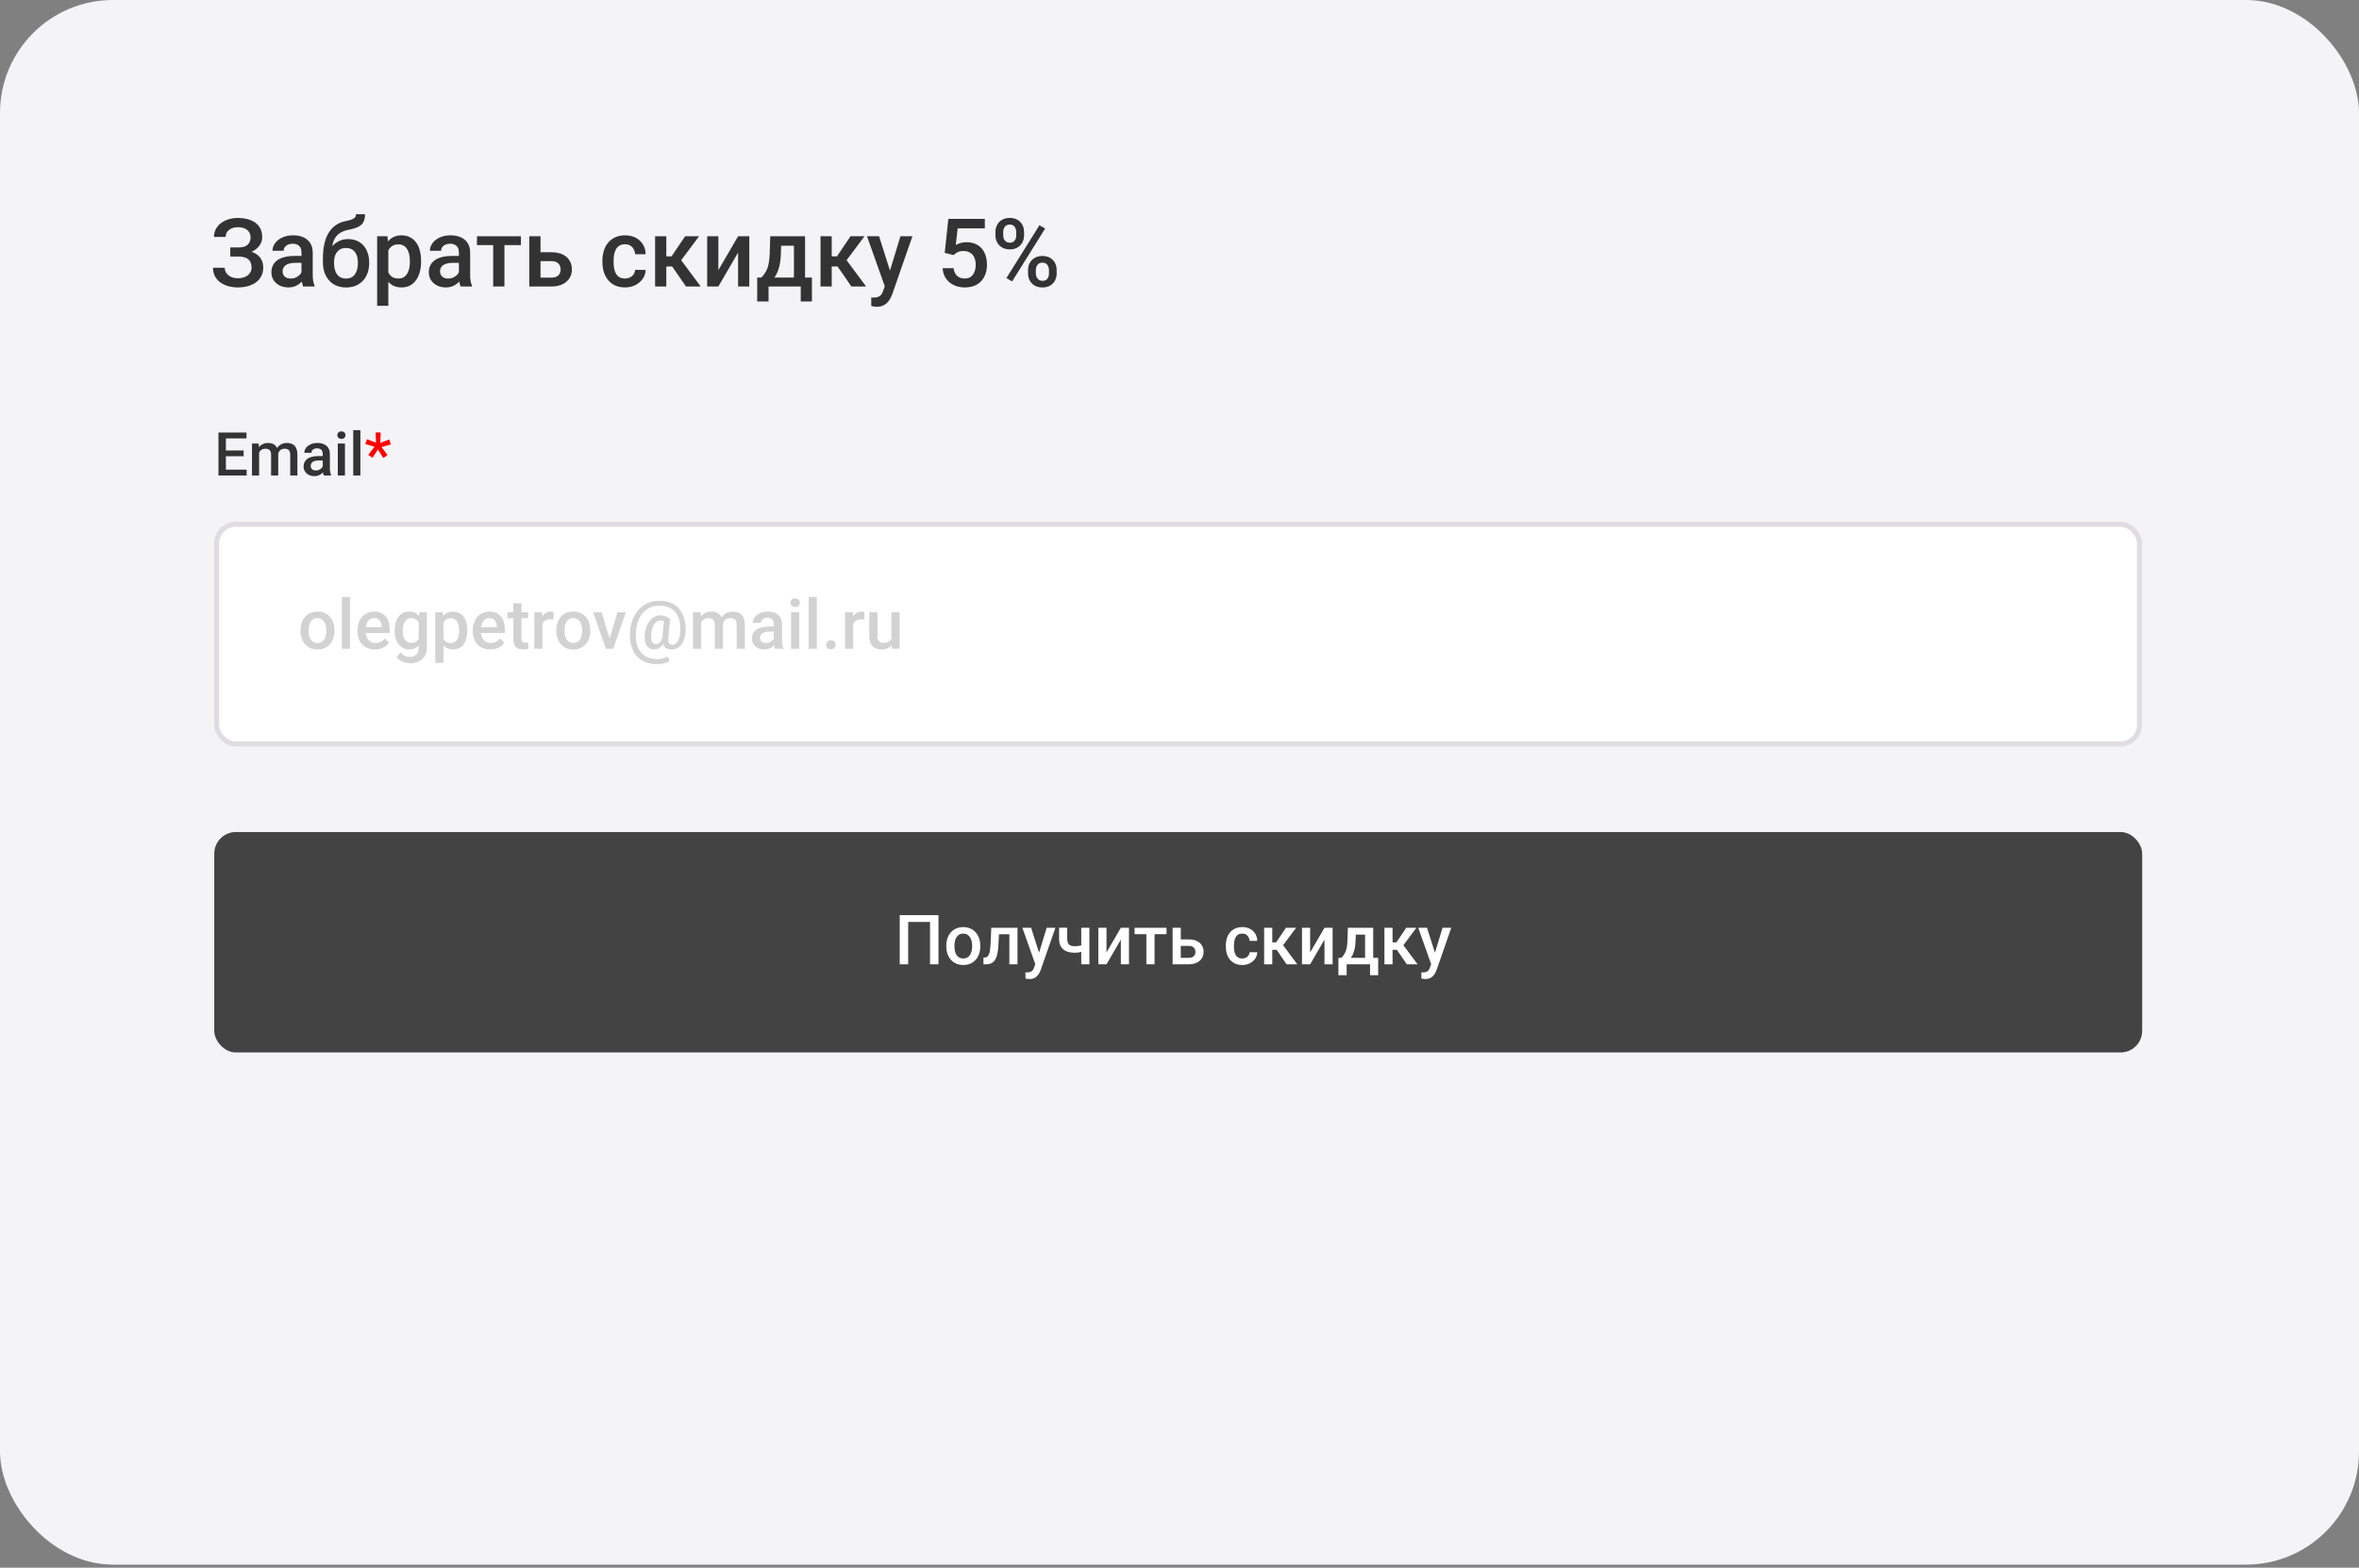 <svg width="501" height="333" viewBox="0 0 501 333" fill="none" xmlns="http://www.w3.org/2000/svg">
<rect x="0" y="0" width="501" height="333" fill="#808080" stroke="none"/>
<rect width="501" height="332.35" rx="24" fill="#F4F4F6"/>
<rect x="46.009" y="111.366" width="408.373" height="46.665" rx="4.052" fill="white" stroke="#DFDDE2" stroke-width="1.076"/>
<rect x="45.502" y="176.734" width="409.449" height="46.823" rx="4.59" fill="#434343"/>
<path d="M199.31 194.391V204.834H197.517V195.825H192.876V204.834H191.083V194.391H199.31ZM200.974 201.04V200.875C200.974 200.315 201.055 199.796 201.218 199.318C201.38 198.835 201.615 198.417 201.921 198.063C202.231 197.704 202.609 197.427 203.054 197.231C203.503 197.03 204.01 196.93 204.574 196.93C205.143 196.93 205.65 197.03 206.095 197.231C206.545 197.427 206.925 197.704 207.236 198.063C207.546 198.417 207.783 198.835 207.946 199.318C208.108 199.796 208.189 200.315 208.189 200.875V201.04C208.189 201.599 208.108 202.118 207.946 202.596C207.783 203.074 207.546 203.493 207.236 203.851C206.925 204.205 206.547 204.483 206.102 204.683C205.658 204.879 205.153 204.977 204.589 204.977C204.02 204.977 203.511 204.879 203.061 204.683C202.616 204.483 202.239 204.205 201.928 203.851C201.617 203.493 201.38 203.074 201.218 202.596C201.055 202.118 200.974 201.599 200.974 201.04ZM202.702 200.875V201.04C202.702 201.389 202.738 201.719 202.81 202.029C202.882 202.34 202.994 202.613 203.147 202.847C203.3 203.081 203.496 203.266 203.735 203.399C203.974 203.533 204.259 203.6 204.589 203.6C204.909 203.6 205.187 203.533 205.421 203.399C205.66 203.266 205.856 203.081 206.009 202.847C206.162 202.613 206.274 202.34 206.346 202.029C206.423 201.719 206.461 201.389 206.461 201.04V200.875C206.461 200.53 206.423 200.205 206.346 199.899C206.274 199.588 206.16 199.313 206.002 199.074C205.849 198.835 205.653 198.649 205.414 198.515C205.179 198.376 204.9 198.307 204.574 198.307C204.249 198.307 203.967 198.376 203.728 198.515C203.494 198.649 203.3 198.835 203.147 199.074C202.994 199.313 202.882 199.588 202.81 199.899C202.738 200.205 202.702 200.53 202.702 200.875ZM214.738 197.073V198.45H210.951V197.073H214.738ZM216.094 197.073V204.834H214.365V197.073H216.094ZM210.528 197.073H212.235L212.027 200.911C211.998 201.48 211.941 201.982 211.855 202.417C211.773 202.847 211.663 203.218 211.525 203.529C211.386 203.835 211.216 204.083 211.015 204.275C210.815 204.466 210.58 204.607 210.313 204.698C210.045 204.789 209.744 204.834 209.409 204.834H208.871L208.864 203.414L209.136 203.392C209.313 203.378 209.466 203.333 209.595 203.256C209.724 203.175 209.834 203.06 209.925 202.912C210.021 202.763 210.097 202.572 210.155 202.338C210.217 202.104 210.265 201.826 210.298 201.506C210.336 201.186 210.365 200.813 210.384 200.387L210.528 197.073ZM220.182 203.988L222.291 197.073H224.141L221.028 206.017C220.957 206.209 220.863 206.417 220.749 206.641C220.634 206.866 220.483 207.079 220.297 207.28C220.115 207.485 219.888 207.65 219.615 207.775C219.343 207.904 219.013 207.968 218.626 207.968C218.473 207.968 218.324 207.954 218.181 207.925C218.042 207.901 217.911 207.875 217.786 207.846L217.779 206.527C217.827 206.532 217.884 206.536 217.951 206.541C218.023 206.546 218.081 206.548 218.124 206.548C218.41 206.548 218.65 206.512 218.841 206.441C219.032 206.374 219.187 206.264 219.307 206.111C219.431 205.958 219.537 205.752 219.623 205.494L220.182 203.988ZM218.991 197.073L220.835 202.883L221.143 204.705L219.945 205.013L217.127 197.073H218.991ZM231.364 197.073V204.834H229.636V197.073H231.364ZM230.633 200.509V201.879C230.422 201.97 230.185 202.053 229.922 202.13C229.664 202.202 229.392 202.261 229.105 202.309C228.818 202.352 228.529 202.374 228.237 202.374C227.553 202.374 226.963 202.269 226.465 202.058C225.973 201.848 225.593 201.525 225.325 201.09C225.062 200.65 224.93 200.093 224.93 199.419V197.066H226.652V199.419C226.652 199.806 226.709 200.114 226.824 200.344C226.943 200.573 227.12 200.738 227.355 200.839C227.589 200.939 227.883 200.989 228.237 200.989C228.533 200.989 228.813 200.97 229.076 200.932C229.339 200.889 229.6 200.832 229.858 200.76C230.116 200.688 230.374 200.605 230.633 200.509ZM234.994 202.309L238.042 197.073H239.771V204.834H238.042V199.591L234.994 204.834H233.265V197.073H234.994V202.309ZM245.2 197.073V204.834H243.464V197.073H245.2ZM247.746 197.073V198.436H240.961V197.073H247.746ZM250.185 199.541H252.473C253.143 199.541 253.712 199.653 254.18 199.878C254.649 200.102 255.005 200.416 255.249 200.817C255.498 201.214 255.622 201.668 255.622 202.18C255.622 202.558 255.553 202.909 255.414 203.234C255.275 203.555 255.07 203.835 254.797 204.074C254.529 204.313 254.199 204.499 253.807 204.633C253.42 204.767 252.975 204.834 252.473 204.834H249.038V197.073H250.773V203.464H252.473C252.817 203.464 253.092 203.404 253.298 203.285C253.504 203.165 253.652 203.01 253.743 202.818C253.838 202.627 253.886 202.424 253.886 202.209C253.886 201.989 253.838 201.781 253.743 201.585C253.652 201.389 253.504 201.229 253.298 201.104C253.092 200.98 252.817 200.918 252.473 200.918H250.185V199.541ZM263.835 203.6C264.117 203.6 264.37 203.545 264.595 203.435C264.824 203.321 265.009 203.163 265.147 202.962C265.291 202.761 265.37 202.529 265.384 202.266H267.012C267.003 202.768 266.854 203.225 266.567 203.636C266.281 204.047 265.9 204.375 265.427 204.619C264.954 204.858 264.43 204.977 263.856 204.977C263.263 204.977 262.747 204.877 262.307 204.676C261.867 204.471 261.501 204.188 261.209 203.83C260.918 203.471 260.698 203.058 260.55 202.589C260.406 202.12 260.334 201.618 260.334 201.083V200.832C260.334 200.296 260.406 199.794 260.55 199.325C260.698 198.852 260.918 198.436 261.209 198.077C261.501 197.719 261.867 197.439 262.307 197.238C262.747 197.033 263.261 196.93 263.849 196.93C264.471 196.93 265.016 197.054 265.484 197.303C265.953 197.547 266.321 197.888 266.589 198.328C266.861 198.764 267.003 199.27 267.012 199.849H265.384C265.37 199.562 265.298 199.304 265.169 199.074C265.044 198.84 264.868 198.654 264.638 198.515C264.413 198.376 264.143 198.307 263.827 198.307C263.478 198.307 263.189 198.379 262.96 198.522C262.73 198.661 262.551 198.852 262.422 199.096C262.293 199.335 262.199 199.605 262.142 199.906C262.089 200.203 262.063 200.511 262.063 200.832V201.083C262.063 201.403 262.089 201.714 262.142 202.015C262.195 202.316 262.285 202.587 262.414 202.826C262.548 203.06 262.73 203.249 262.96 203.392C263.189 203.531 263.481 203.6 263.835 203.6ZM270.204 197.073V204.834H268.475V197.073H270.204ZM275.268 197.073L271.775 201.743H269.802L269.573 200.179H271.014L273.109 197.073H275.268ZM273.245 204.834L270.907 201.449L272.27 200.466L275.519 204.834H273.245ZM278.244 202.309L281.293 197.073H283.021V204.834H281.293V199.591L278.244 204.834H276.516V197.073H278.244V202.309ZM286.256 197.073H287.985L287.899 199.806C287.875 200.6 287.784 201.281 287.626 201.85C287.468 202.419 287.263 202.9 287.009 203.292C286.756 203.679 286.469 203.997 286.149 204.246C285.833 204.494 285.501 204.691 285.152 204.834H284.642V203.471L284.886 203.457C285.092 203.237 285.269 203.017 285.417 202.797C285.57 202.572 285.699 202.326 285.804 202.058C285.91 201.786 285.991 201.468 286.048 201.104C286.11 200.741 286.151 200.308 286.17 199.806L286.256 197.073ZM286.715 197.073H291.636V204.834H289.914V198.536H286.715V197.073ZM284.248 203.457H292.697V207.144H290.969V204.834H285.998V207.144H284.241L284.248 203.457ZM295.753 197.073V204.834H294.024V197.073H295.753ZM300.817 197.073L297.324 201.743H295.351L295.122 200.179H296.563L298.658 197.073H300.817ZM298.794 204.834L296.456 201.449L297.819 200.466L301.068 204.834H298.794ZM304.26 203.988L306.368 197.073H308.219L305.106 206.017C305.034 206.209 304.941 206.417 304.826 206.641C304.711 206.866 304.561 207.079 304.374 207.28C304.193 207.485 303.965 207.65 303.693 207.775C303.42 207.904 303.09 207.968 302.703 207.968C302.55 207.968 302.402 207.954 302.258 207.925C302.12 207.901 301.988 207.875 301.864 207.846L301.857 206.527C301.905 206.532 301.962 206.536 302.029 206.541C302.101 206.546 302.158 206.548 302.201 206.548C302.488 206.548 302.727 206.512 302.918 206.441C303.11 206.374 303.265 206.264 303.384 206.111C303.509 205.958 303.614 205.752 303.7 205.494L304.26 203.988ZM303.069 197.073L304.912 202.883L305.221 204.705L304.023 205.013L301.204 197.073H303.069Z" fill="white"/>
<path d="M52.381 99.759V101.008H47.529V99.759H52.381ZM47.975 91.87V101.008H46.4V91.87H47.975ZM51.747 95.686V96.916H47.529V95.686H51.747ZM52.349 91.87V93.125H47.529V91.87H52.349ZM55.029 95.598V101.008H53.517V94.217H54.941L55.029 95.598ZM54.784 97.361L54.27 97.355C54.27 96.886 54.328 96.454 54.445 96.056C54.563 95.659 54.734 95.313 54.96 95.02C55.186 94.723 55.466 94.495 55.801 94.336C56.14 94.173 56.531 94.092 56.975 94.092C57.284 94.092 57.567 94.138 57.822 94.23C58.081 94.318 58.305 94.458 58.493 94.65C58.686 94.843 58.832 95.09 58.933 95.391C59.037 95.692 59.09 96.056 59.09 96.483V101.008H57.577V96.615C57.577 96.284 57.527 96.025 57.427 95.836C57.33 95.648 57.19 95.514 57.006 95.435C56.826 95.351 56.611 95.309 56.36 95.309C56.075 95.309 55.832 95.364 55.632 95.472C55.435 95.581 55.274 95.73 55.148 95.918C55.023 96.106 54.931 96.324 54.872 96.571C54.814 96.817 54.784 97.081 54.784 97.361ZM58.996 96.96L58.286 97.117C58.286 96.707 58.343 96.32 58.456 95.956C58.573 95.587 58.742 95.265 58.964 94.989C59.19 94.709 59.468 94.489 59.799 94.33C60.129 94.171 60.508 94.092 60.935 94.092C61.282 94.092 61.592 94.14 61.864 94.236C62.14 94.328 62.374 94.475 62.567 94.675C62.759 94.876 62.906 95.138 63.006 95.46C63.106 95.778 63.157 96.163 63.157 96.615V101.008H61.638V96.608C61.638 96.265 61.588 95.999 61.487 95.811C61.391 95.623 61.253 95.493 61.073 95.422C60.893 95.347 60.678 95.309 60.426 95.309C60.192 95.309 59.985 95.353 59.805 95.441C59.63 95.525 59.481 95.644 59.36 95.799C59.238 95.949 59.146 96.123 59.083 96.32C59.025 96.516 58.996 96.73 58.996 96.96ZM68.541 99.646V96.407C68.541 96.165 68.498 95.956 68.41 95.78C68.322 95.604 68.188 95.468 68.008 95.372C67.832 95.276 67.611 95.228 67.343 95.228C67.096 95.228 66.882 95.269 66.703 95.353C66.523 95.437 66.382 95.55 66.282 95.692C66.182 95.834 66.131 95.995 66.131 96.175H64.625C64.625 95.907 64.69 95.648 64.82 95.397C64.949 95.146 65.138 94.922 65.385 94.725C65.631 94.529 65.926 94.374 66.269 94.261C66.613 94.148 66.998 94.092 67.424 94.092C67.935 94.092 68.387 94.177 68.78 94.349C69.177 94.52 69.489 94.78 69.715 95.127C69.945 95.47 70.06 95.901 70.06 96.42V99.439C70.06 99.748 70.081 100.027 70.123 100.274C70.169 100.516 70.234 100.727 70.318 100.907V101.008H68.767C68.696 100.845 68.64 100.638 68.598 100.386C68.56 100.131 68.541 99.884 68.541 99.646ZM68.761 96.878L68.774 97.813H67.688C67.408 97.813 67.161 97.841 66.947 97.895C66.734 97.945 66.556 98.02 66.414 98.121C66.272 98.221 66.165 98.343 66.094 98.485C66.023 98.627 65.987 98.788 65.987 98.968C65.987 99.148 66.029 99.313 66.113 99.464C66.196 99.61 66.318 99.725 66.477 99.809C66.64 99.893 66.836 99.935 67.067 99.935C67.376 99.935 67.646 99.872 67.876 99.746C68.111 99.617 68.295 99.46 68.428 99.276C68.562 99.087 68.633 98.909 68.642 98.742L69.131 99.414C69.081 99.585 68.995 99.769 68.874 99.966C68.753 100.163 68.594 100.351 68.397 100.531C68.205 100.707 67.972 100.851 67.7 100.964C67.433 101.077 67.123 101.133 66.772 101.133C66.328 101.133 65.933 101.045 65.585 100.87C65.238 100.69 64.966 100.449 64.769 100.148C64.573 99.843 64.475 99.497 64.475 99.112C64.475 98.753 64.541 98.435 64.675 98.159C64.814 97.878 65.014 97.644 65.278 97.456C65.546 97.267 65.872 97.125 66.257 97.029C66.642 96.928 67.081 96.878 67.575 96.878H68.761ZM73.261 94.217V101.008H71.742V94.217H73.261ZM71.642 92.435C71.642 92.205 71.717 92.014 71.868 91.864C72.022 91.709 72.236 91.631 72.508 91.631C72.776 91.631 72.987 91.709 73.142 91.864C73.297 92.014 73.374 92.205 73.374 92.435C73.374 92.661 73.297 92.849 73.142 93C72.987 93.15 72.776 93.225 72.508 93.225C72.236 93.225 72.022 93.15 71.868 93C71.717 92.849 71.642 92.661 71.642 92.435ZM76.537 91.368V101.008H75.018V91.368H76.537Z" fill="#333333"/>
<path d="M78.219 96.621L79.537 94.895L77.591 94.33L77.924 93.301L79.857 94.041L79.769 91.864H80.861L80.761 94.085L82.662 93.345L82.995 94.393L81.012 94.964L82.299 96.652L81.414 97.292L80.252 95.472L79.11 97.242L78.219 96.621Z" fill="#FF0000"/>
<path opacity="0.4" d="M63.826 134.02V133.855C63.826 133.296 63.907 132.777 64.07 132.299C64.233 131.816 64.467 131.397 64.773 131.044C65.084 130.685 65.461 130.408 65.906 130.211C66.356 130.011 66.862 129.91 67.427 129.91C67.996 129.91 68.503 130.011 68.947 130.211C69.397 130.408 69.777 130.685 70.088 131.044C70.399 131.397 70.635 131.816 70.798 132.299C70.96 132.777 71.042 133.296 71.042 133.855V134.02C71.042 134.58 70.96 135.098 70.798 135.577C70.635 136.055 70.399 136.473 70.088 136.832C69.777 137.186 69.399 137.463 68.954 137.664C68.51 137.86 68.005 137.958 67.441 137.958C66.872 137.958 66.363 137.86 65.913 137.664C65.469 137.463 65.091 137.186 64.78 136.832C64.469 136.473 64.233 136.055 64.07 135.577C63.907 135.098 63.826 134.58 63.826 134.02ZM65.555 133.855V134.02C65.555 134.369 65.591 134.699 65.662 135.01C65.734 135.321 65.846 135.593 65.999 135.828C66.152 136.062 66.348 136.246 66.588 136.38C66.827 136.514 67.111 136.581 67.441 136.581C67.761 136.581 68.039 136.514 68.273 136.38C68.512 136.246 68.708 136.062 68.861 135.828C69.014 135.593 69.127 135.321 69.198 135.01C69.275 134.699 69.313 134.369 69.313 134.02V133.855C69.313 133.511 69.275 133.186 69.198 132.88C69.127 132.569 69.012 132.294 68.854 132.055C68.701 131.816 68.505 131.629 68.266 131.495C68.032 131.357 67.752 131.287 67.427 131.287C67.102 131.287 66.819 131.357 66.58 131.495C66.346 131.629 66.152 131.816 65.999 132.055C65.846 132.294 65.734 132.569 65.662 132.88C65.591 133.186 65.555 133.511 65.555 133.855ZM74.341 126.797V137.814H72.605V126.797H74.341ZM79.656 137.958C79.082 137.958 78.563 137.865 78.1 137.678C77.641 137.487 77.248 137.222 76.923 136.882C76.603 136.543 76.357 136.143 76.184 135.684C76.012 135.225 75.926 134.73 75.926 134.199V133.913C75.926 133.305 76.015 132.755 76.192 132.263C76.369 131.77 76.615 131.35 76.93 131C77.246 130.647 77.619 130.376 78.049 130.19C78.48 130.003 78.946 129.91 79.448 129.91C80.003 129.91 80.488 130.003 80.904 130.19C81.32 130.376 81.664 130.639 81.937 130.979C82.214 131.314 82.42 131.713 82.554 132.177C82.692 132.641 82.762 133.152 82.762 133.712V134.45H76.766V133.21H81.055V133.073C81.045 132.763 80.983 132.471 80.868 132.198C80.758 131.926 80.588 131.706 80.359 131.538C80.129 131.371 79.823 131.287 79.441 131.287C79.154 131.287 78.898 131.35 78.673 131.474C78.453 131.593 78.269 131.768 78.121 131.997C77.973 132.227 77.858 132.504 77.777 132.829C77.7 133.15 77.662 133.511 77.662 133.913V134.199C77.662 134.539 77.707 134.855 77.798 135.146C77.894 135.433 78.033 135.684 78.214 135.899C78.396 136.115 78.616 136.284 78.874 136.409C79.132 136.528 79.427 136.588 79.757 136.588C80.172 136.588 80.543 136.504 80.868 136.337C81.193 136.17 81.475 135.933 81.715 135.627L82.626 136.509C82.458 136.753 82.241 136.987 81.973 137.212C81.705 137.432 81.377 137.611 80.99 137.75C80.608 137.889 80.163 137.958 79.656 137.958ZM89.081 130.054H90.652V137.599C90.652 138.297 90.503 138.89 90.207 139.378C89.91 139.866 89.497 140.236 88.966 140.49C88.435 140.748 87.821 140.877 87.123 140.877C86.826 140.877 86.496 140.834 86.133 140.748C85.774 140.662 85.425 140.523 85.086 140.332C84.751 140.146 84.471 139.899 84.246 139.593L85.057 138.575C85.334 138.905 85.64 139.146 85.975 139.299C86.31 139.452 86.661 139.529 87.029 139.529C87.426 139.529 87.763 139.455 88.041 139.306C88.323 139.163 88.54 138.95 88.694 138.668C88.847 138.386 88.923 138.042 88.923 137.635V131.811L89.081 130.054ZM83.809 134.02V133.87C83.809 133.281 83.881 132.746 84.024 132.263C84.168 131.775 84.373 131.357 84.641 131.008C84.909 130.654 85.234 130.384 85.617 130.197C85.999 130.006 86.432 129.91 86.915 129.91C87.417 129.91 87.845 130.001 88.199 130.183C88.557 130.364 88.856 130.625 89.095 130.965C89.334 131.299 89.521 131.701 89.655 132.17C89.793 132.633 89.896 133.15 89.963 133.719V134.199C89.901 134.754 89.796 135.261 89.647 135.72C89.499 136.179 89.303 136.576 89.059 136.911C88.816 137.245 88.514 137.504 88.156 137.685C87.802 137.867 87.383 137.958 86.9 137.958C86.427 137.958 85.999 137.86 85.617 137.664C85.239 137.468 84.914 137.193 84.641 136.839C84.373 136.485 84.168 136.069 84.024 135.591C83.881 135.108 83.809 134.584 83.809 134.02ZM85.538 133.87V134.02C85.538 134.374 85.571 134.704 85.638 135.01C85.71 135.316 85.817 135.586 85.961 135.82C86.109 136.05 86.296 136.232 86.52 136.366C86.75 136.495 87.02 136.559 87.331 136.559C87.737 136.559 88.07 136.473 88.328 136.301C88.591 136.129 88.792 135.897 88.93 135.605C89.074 135.309 89.174 134.979 89.231 134.615V133.317C89.203 133.035 89.143 132.772 89.052 132.528C88.966 132.284 88.849 132.072 88.701 131.89C88.552 131.703 88.366 131.56 88.141 131.46C87.916 131.354 87.651 131.302 87.345 131.302C87.034 131.302 86.764 131.369 86.535 131.503C86.305 131.636 86.116 131.821 85.968 132.055C85.825 132.289 85.717 132.562 85.645 132.873C85.573 133.183 85.538 133.516 85.538 133.87ZM94.181 131.546V140.798H92.452V130.054H94.044L94.181 131.546ZM99.237 133.862V134.013C99.237 134.577 99.17 135.101 99.037 135.584C98.907 136.062 98.714 136.48 98.456 136.839C98.202 137.193 97.889 137.468 97.516 137.664C97.143 137.86 96.713 137.958 96.225 137.958C95.742 137.958 95.319 137.869 94.955 137.693C94.597 137.511 94.293 137.255 94.044 136.925C93.796 136.595 93.595 136.208 93.442 135.763C93.294 135.314 93.188 134.821 93.126 134.286V133.705C93.188 133.136 93.294 132.619 93.442 132.155C93.595 131.691 93.796 131.292 94.044 130.957C94.293 130.623 94.597 130.364 94.955 130.183C95.314 130.001 95.732 129.91 96.21 129.91C96.698 129.91 97.131 130.006 97.509 130.197C97.886 130.384 98.204 130.651 98.463 131C98.721 131.345 98.915 131.761 99.044 132.249C99.173 132.731 99.237 133.269 99.237 133.862ZM97.509 134.013V133.862C97.509 133.504 97.475 133.171 97.408 132.865C97.341 132.555 97.236 132.282 97.093 132.048C96.949 131.813 96.765 131.632 96.54 131.503C96.32 131.369 96.055 131.302 95.744 131.302C95.438 131.302 95.175 131.354 94.955 131.46C94.735 131.56 94.551 131.701 94.403 131.883C94.255 132.064 94.14 132.277 94.059 132.521C93.977 132.76 93.92 133.021 93.886 133.303V134.694C93.944 135.039 94.042 135.354 94.181 135.641C94.319 135.928 94.515 136.158 94.769 136.33C95.027 136.497 95.357 136.581 95.759 136.581C96.069 136.581 96.335 136.514 96.555 136.38C96.775 136.246 96.954 136.062 97.093 135.828C97.236 135.589 97.341 135.314 97.408 135.003C97.475 134.692 97.509 134.362 97.509 134.013ZM104.129 137.958C103.555 137.958 103.036 137.865 102.573 137.678C102.114 137.487 101.721 137.222 101.396 136.882C101.076 136.543 100.83 136.143 100.657 135.684C100.485 135.225 100.399 134.73 100.399 134.199V133.913C100.399 133.305 100.488 132.755 100.665 132.263C100.842 131.77 101.088 131.35 101.403 131C101.719 130.647 102.092 130.376 102.522 130.19C102.953 130.003 103.419 129.91 103.921 129.91C104.476 129.91 104.961 130.003 105.377 130.19C105.793 130.376 106.137 130.639 106.41 130.979C106.687 131.314 106.893 131.713 107.027 132.177C107.165 132.641 107.235 133.152 107.235 133.712V134.45H101.238V133.21H105.528V133.073C105.518 132.763 105.456 132.471 105.341 132.198C105.231 131.926 105.061 131.706 104.832 131.538C104.602 131.371 104.296 131.287 103.914 131.287C103.627 131.287 103.371 131.35 103.146 131.474C102.926 131.593 102.742 131.768 102.594 131.997C102.446 132.227 102.331 132.504 102.25 132.829C102.173 133.15 102.135 133.511 102.135 133.913V134.199C102.135 134.539 102.18 134.855 102.271 135.146C102.367 135.433 102.506 135.684 102.687 135.899C102.869 136.115 103.089 136.284 103.347 136.409C103.605 136.528 103.899 136.588 104.229 136.588C104.645 136.588 105.016 136.504 105.341 136.337C105.666 136.17 105.948 135.933 106.188 135.627L107.098 136.509C106.931 136.753 106.714 136.987 106.446 137.212C106.178 137.432 105.85 137.611 105.463 137.75C105.081 137.889 104.636 137.958 104.129 137.958ZM112.141 130.054V131.316H107.766V130.054H112.141ZM109.028 128.153H110.757V135.67C110.757 135.909 110.79 136.093 110.857 136.222C110.929 136.346 111.027 136.43 111.151 136.473C111.275 136.516 111.421 136.538 111.589 136.538C111.708 136.538 111.823 136.531 111.933 136.516C112.043 136.502 112.131 136.488 112.198 136.473L112.205 137.793C112.062 137.836 111.895 137.874 111.703 137.908C111.517 137.941 111.302 137.958 111.058 137.958C110.661 137.958 110.309 137.889 110.003 137.75C109.697 137.606 109.458 137.375 109.286 137.054C109.114 136.734 109.028 136.308 109.028 135.777V128.153ZM115.211 131.531V137.814H113.482V130.054H115.132L115.211 131.531ZM117.585 130.003L117.571 131.61C117.465 131.591 117.351 131.577 117.226 131.567C117.107 131.558 116.987 131.553 116.868 131.553C116.571 131.553 116.311 131.596 116.086 131.682C115.861 131.763 115.672 131.883 115.519 132.04C115.371 132.194 115.256 132.38 115.175 132.6C115.094 132.82 115.046 133.066 115.031 133.339L114.637 133.367C114.637 132.88 114.685 132.428 114.78 132.012C114.876 131.596 115.019 131.23 115.211 130.914C115.407 130.599 115.651 130.353 115.942 130.176C116.239 129.999 116.581 129.91 116.968 129.91C117.073 129.91 117.186 129.92 117.305 129.939C117.429 129.958 117.523 129.98 117.585 130.003ZM118.151 134.02V133.855C118.151 133.296 118.233 132.777 118.395 132.299C118.558 131.816 118.792 131.397 119.098 131.044C119.409 130.685 119.787 130.408 120.232 130.211C120.681 130.011 121.188 129.91 121.752 129.91C122.321 129.91 122.828 130.011 123.273 130.211C123.722 130.408 124.102 130.685 124.413 131.044C124.724 131.397 124.961 131.816 125.123 132.299C125.286 132.777 125.367 133.296 125.367 133.855V134.02C125.367 134.58 125.286 135.098 125.123 135.577C124.961 136.055 124.724 136.473 124.413 136.832C124.102 137.186 123.725 137.463 123.28 137.664C122.835 137.86 122.331 137.958 121.766 137.958C121.197 137.958 120.688 137.86 120.239 137.664C119.794 137.463 119.416 137.186 119.105 136.832C118.795 136.473 118.558 136.055 118.395 135.577C118.233 135.098 118.151 134.58 118.151 134.02ZM119.88 133.855V134.02C119.88 134.369 119.916 134.699 119.988 135.01C120.059 135.321 120.172 135.593 120.325 135.828C120.478 136.062 120.674 136.246 120.913 136.38C121.152 136.514 121.437 136.581 121.766 136.581C122.087 136.581 122.364 136.514 122.599 136.38C122.838 136.246 123.034 136.062 123.187 135.828C123.34 135.593 123.452 135.321 123.524 135.01C123.6 134.699 123.639 134.369 123.639 134.02V133.855C123.639 133.511 123.6 133.186 123.524 132.88C123.452 132.569 123.337 132.294 123.179 132.055C123.026 131.816 122.83 131.629 122.591 131.495C122.357 131.357 122.077 131.287 121.752 131.287C121.427 131.287 121.145 131.357 120.906 131.495C120.671 131.629 120.478 131.816 120.325 132.055C120.172 132.294 120.059 132.569 119.988 132.88C119.916 133.186 119.88 133.511 119.88 133.855ZM129.226 136.444L131.127 130.054H132.92L130.223 137.814H129.104L129.226 136.444ZM127.77 130.054L129.707 136.473L129.8 137.814H128.681L125.97 130.054H127.77ZM145.601 134.085C145.582 134.549 145.513 135.01 145.393 135.469C145.274 135.928 145.092 136.346 144.848 136.724C144.609 137.102 144.3 137.403 143.923 137.628C143.545 137.853 143.091 137.965 142.56 137.965C142.24 137.965 141.955 137.91 141.706 137.8C141.458 137.685 141.25 137.523 141.082 137.312C140.92 137.102 140.803 136.849 140.731 136.552C140.659 136.251 140.64 135.916 140.674 135.548L141.039 131.481H142.295L141.936 135.548C141.907 135.84 141.912 136.079 141.95 136.265C141.993 136.452 142.058 136.595 142.144 136.696C142.23 136.796 142.328 136.865 142.438 136.904C142.548 136.942 142.658 136.961 142.768 136.961C143.026 136.961 143.258 136.889 143.464 136.746C143.669 136.597 143.844 136.394 143.987 136.136C144.135 135.873 144.25 135.569 144.332 135.225C144.418 134.881 144.468 134.508 144.482 134.106C144.516 133.437 144.485 132.82 144.389 132.256C144.293 131.687 144.131 131.18 143.901 130.735C143.676 130.29 143.382 129.915 143.019 129.609C142.66 129.298 142.23 129.061 141.728 128.899C141.226 128.736 140.652 128.655 140.006 128.655C139.414 128.655 138.866 128.746 138.364 128.928C137.862 129.109 137.412 129.372 137.015 129.717C136.619 130.056 136.277 130.465 135.99 130.943C135.708 131.416 135.485 131.95 135.323 132.543C135.165 133.131 135.072 133.762 135.043 134.436C135.01 135.144 135.045 135.789 135.151 136.373C135.261 136.956 135.438 137.473 135.681 137.922C135.925 138.372 136.231 138.749 136.599 139.055C136.972 139.366 137.403 139.6 137.891 139.758C138.383 139.916 138.928 139.995 139.526 139.995C139.947 139.995 140.372 139.947 140.803 139.851C141.238 139.756 141.604 139.629 141.9 139.471L142.173 140.425C141.838 140.64 141.419 140.801 140.917 140.906C140.415 141.011 139.942 141.064 139.497 141.064C138.756 141.064 138.077 140.968 137.46 140.777C136.848 140.585 136.305 140.303 135.832 139.93C135.363 139.562 134.974 139.11 134.663 138.575C134.352 138.039 134.123 137.425 133.974 136.731C133.826 136.038 133.769 135.273 133.802 134.436C133.836 133.652 133.955 132.916 134.161 132.227C134.366 131.534 134.649 130.905 135.007 130.341C135.371 129.776 135.801 129.291 136.298 128.885C136.8 128.473 137.365 128.158 137.991 127.938C138.617 127.718 139.299 127.608 140.035 127.608C140.781 127.608 141.455 127.706 142.058 127.902C142.66 128.098 143.189 128.382 143.643 128.755C144.102 129.128 144.482 129.58 144.783 130.111C145.085 130.642 145.305 131.242 145.443 131.911C145.582 132.576 145.635 133.3 145.601 134.085ZM138.307 134.766C138.273 135.091 138.271 135.381 138.299 135.634C138.333 135.887 138.393 136.1 138.479 136.272C138.57 136.444 138.687 136.576 138.83 136.667C138.974 136.758 139.141 136.803 139.332 136.803C139.452 136.803 139.578 136.774 139.712 136.717C139.851 136.655 139.987 136.557 140.121 136.423C140.255 136.289 140.382 136.112 140.501 135.892C140.621 135.667 140.721 135.39 140.803 135.06L141.348 135.684C141.238 136.057 141.099 136.387 140.932 136.674C140.764 136.956 140.575 137.193 140.365 137.384C140.155 137.571 139.928 137.714 139.684 137.814C139.44 137.91 139.186 137.958 138.923 137.958C138.574 137.958 138.264 137.881 137.991 137.728C137.723 137.575 137.503 137.36 137.331 137.083C137.159 136.801 137.037 136.466 136.965 136.079C136.894 135.687 136.879 135.249 136.922 134.766C136.97 134.274 137.061 133.817 137.195 133.396C137.333 132.975 137.503 132.6 137.704 132.27C137.91 131.94 138.142 131.66 138.4 131.431C138.658 131.197 138.935 131.02 139.232 130.9C139.533 130.776 139.841 130.714 140.157 130.714C140.697 130.714 141.121 130.79 141.427 130.943C141.733 131.096 142.022 131.275 142.295 131.481L141.62 132.342C141.482 132.213 141.3 132.091 141.075 131.976C140.855 131.861 140.592 131.804 140.286 131.804C140.014 131.804 139.765 131.866 139.54 131.99C139.32 132.115 139.127 132.303 138.959 132.557C138.792 132.806 138.651 133.114 138.536 133.482C138.426 133.85 138.35 134.278 138.307 134.766ZM148.901 131.632V137.814H147.172V130.054H148.8L148.901 131.632ZM148.621 133.647L148.033 133.64C148.033 133.104 148.1 132.61 148.233 132.155C148.367 131.701 148.563 131.306 148.822 130.972C149.08 130.632 149.4 130.372 149.783 130.19C150.17 130.003 150.617 129.91 151.124 129.91C151.478 129.91 151.801 129.963 152.092 130.068C152.389 130.168 152.645 130.329 152.86 130.549C153.08 130.769 153.247 131.051 153.362 131.395C153.481 131.739 153.541 132.155 153.541 132.643V137.814H151.813V132.794C151.813 132.416 151.755 132.119 151.64 131.904C151.53 131.689 151.37 131.536 151.16 131.445C150.954 131.35 150.708 131.302 150.421 131.302C150.096 131.302 149.819 131.364 149.589 131.488C149.364 131.613 149.18 131.782 149.037 131.997C148.893 132.213 148.788 132.461 148.721 132.743C148.654 133.026 148.621 133.327 148.621 133.647ZM153.434 133.188L152.623 133.367C152.623 132.899 152.688 132.457 152.817 132.04C152.951 131.62 153.144 131.252 153.398 130.936C153.656 130.616 153.974 130.364 154.352 130.183C154.729 130.001 155.162 129.91 155.65 129.91C156.047 129.91 156.401 129.965 156.711 130.075C157.027 130.18 157.295 130.348 157.515 130.577C157.735 130.807 157.902 131.106 158.017 131.474C158.132 131.837 158.189 132.277 158.189 132.794V137.814H156.453V132.786C156.453 132.394 156.396 132.091 156.281 131.876C156.171 131.66 156.013 131.512 155.808 131.431C155.602 131.345 155.356 131.302 155.069 131.302C154.801 131.302 154.564 131.352 154.359 131.452C154.158 131.548 153.988 131.684 153.85 131.861C153.711 132.033 153.606 132.232 153.534 132.457C153.467 132.681 153.434 132.925 153.434 133.188ZM164.343 136.258V132.557C164.343 132.28 164.293 132.04 164.193 131.84C164.092 131.639 163.939 131.483 163.733 131.373C163.533 131.263 163.279 131.208 162.973 131.208C162.691 131.208 162.447 131.256 162.242 131.352C162.036 131.448 161.876 131.577 161.761 131.739C161.646 131.902 161.589 132.086 161.589 132.292H159.867C159.867 131.986 159.942 131.689 160.09 131.402C160.238 131.115 160.453 130.859 160.735 130.635C161.017 130.41 161.355 130.233 161.747 130.104C162.139 129.975 162.579 129.91 163.066 129.91C163.65 129.91 164.166 130.008 164.616 130.204C165.07 130.4 165.426 130.697 165.684 131.094C165.947 131.486 166.079 131.978 166.079 132.571V136.021C166.079 136.375 166.103 136.693 166.151 136.975C166.203 137.253 166.277 137.494 166.373 137.7V137.814H164.601C164.52 137.628 164.456 137.391 164.408 137.104C164.365 136.813 164.343 136.531 164.343 136.258ZM164.594 133.095L164.609 134.164H163.368C163.047 134.164 162.765 134.195 162.521 134.257C162.277 134.314 162.074 134.4 161.912 134.515C161.749 134.63 161.627 134.768 161.546 134.931C161.465 135.094 161.424 135.278 161.424 135.483C161.424 135.689 161.472 135.878 161.567 136.05C161.663 136.217 161.802 136.349 161.983 136.444C162.17 136.54 162.395 136.588 162.658 136.588C163.011 136.588 163.32 136.516 163.583 136.373C163.851 136.225 164.061 136.045 164.214 135.835C164.367 135.62 164.448 135.416 164.458 135.225L165.017 135.993C164.96 136.189 164.862 136.399 164.723 136.624C164.585 136.849 164.403 137.064 164.178 137.269C163.958 137.47 163.693 137.635 163.382 137.764C163.076 137.893 162.722 137.958 162.32 137.958C161.814 137.958 161.362 137.857 160.965 137.657C160.568 137.451 160.257 137.176 160.032 136.832C159.808 136.483 159.695 136.088 159.695 135.648C159.695 135.237 159.772 134.874 159.925 134.558C160.083 134.238 160.312 133.97 160.613 133.755C160.919 133.54 161.292 133.377 161.732 133.267C162.172 133.152 162.674 133.095 163.239 133.095H164.594ZM169.737 130.054V137.814H168.001V130.054H169.737ZM167.886 128.017C167.886 127.754 167.973 127.536 168.145 127.364C168.322 127.187 168.565 127.099 168.876 127.099C169.182 127.099 169.424 127.187 169.601 127.364C169.778 127.536 169.866 127.754 169.866 128.017C169.866 128.275 169.778 128.49 169.601 128.662C169.424 128.834 169.182 128.92 168.876 128.92C168.565 128.92 168.322 128.834 168.145 128.662C167.973 128.49 167.886 128.275 167.886 128.017ZM173.481 126.797V137.814H171.745V126.797H173.481ZM175.446 136.954C175.446 136.686 175.537 136.461 175.719 136.28C175.901 136.093 176.147 136 176.458 136C176.773 136 177.02 136.093 177.196 136.28C177.378 136.461 177.469 136.686 177.469 136.954C177.469 137.222 177.378 137.446 177.196 137.628C177.02 137.81 176.773 137.901 176.458 137.901C176.147 137.901 175.901 137.81 175.719 137.628C175.537 137.446 175.446 137.222 175.446 136.954ZM181.199 131.531V137.814H179.47V130.054H181.12L181.199 131.531ZM183.573 130.003L183.559 131.61C183.453 131.591 183.339 131.577 183.214 131.567C183.095 131.558 182.975 131.553 182.856 131.553C182.559 131.553 182.299 131.596 182.074 131.682C181.849 131.763 181.66 131.883 181.507 132.04C181.359 132.194 181.244 132.38 181.163 132.6C181.082 132.82 181.034 133.066 181.019 133.339L180.625 133.367C180.625 132.88 180.673 132.428 180.768 132.012C180.864 131.596 181.008 131.23 181.199 130.914C181.395 130.599 181.639 130.353 181.93 130.176C182.227 129.999 182.569 129.91 182.956 129.91C183.061 129.91 183.174 129.92 183.293 129.939C183.418 129.958 183.511 129.98 183.573 130.003ZM189.325 135.985V130.054H191.061V137.814H189.426L189.325 135.985ZM189.569 134.372L190.15 134.357C190.15 134.878 190.093 135.359 189.978 135.799C189.863 136.234 189.686 136.614 189.447 136.939C189.208 137.26 188.902 137.511 188.529 137.693C188.156 137.869 187.709 137.958 187.188 137.958C186.81 137.958 186.464 137.903 186.148 137.793C185.832 137.683 185.56 137.513 185.33 137.284C185.105 137.054 184.931 136.755 184.807 136.387C184.682 136.019 184.62 135.579 184.62 135.067V130.054H186.349V135.082C186.349 135.364 186.382 135.601 186.449 135.792C186.516 135.978 186.607 136.129 186.722 136.244C186.836 136.358 186.97 136.44 187.123 136.488C187.276 136.535 187.439 136.559 187.611 136.559C188.104 136.559 188.491 136.464 188.773 136.272C189.06 136.076 189.263 135.813 189.383 135.483C189.507 135.153 189.569 134.783 189.569 134.372Z" fill="#8E8E8E"/>
<path d="M50.903 53.971H48.911V52.561H50.627C51.239 52.561 51.735 52.472 52.117 52.295C52.498 52.111 52.774 51.858 52.945 51.535C53.122 51.207 53.211 50.825 53.211 50.392C53.211 50.004 53.113 49.649 52.915 49.326C52.725 49.004 52.429 48.748 52.028 48.557C51.627 48.36 51.111 48.261 50.479 48.261C50.006 48.261 49.575 48.347 49.187 48.518C48.799 48.689 48.49 48.929 48.26 49.238C48.037 49.547 47.925 49.911 47.925 50.332H45.45C45.45 49.708 45.581 49.149 45.844 48.656C46.114 48.156 46.478 47.732 46.939 47.383C47.406 47.035 47.941 46.769 48.546 46.585C49.158 46.394 49.802 46.299 50.479 46.299C51.268 46.299 51.982 46.387 52.62 46.565C53.257 46.736 53.806 46.992 54.267 47.334C54.727 47.676 55.078 48.103 55.322 48.616C55.565 49.123 55.687 49.711 55.687 50.382C55.687 50.875 55.572 51.338 55.342 51.772C55.118 52.206 54.796 52.587 54.375 52.916C53.954 53.245 53.448 53.505 52.856 53.695C52.271 53.88 51.62 53.971 50.903 53.971ZM48.911 53.114H50.903C51.699 53.114 52.406 53.196 53.024 53.36C53.642 53.525 54.165 53.764 54.592 54.08C55.019 54.396 55.345 54.787 55.568 55.254C55.792 55.714 55.904 56.243 55.904 56.842C55.904 57.512 55.769 58.11 55.499 58.636C55.236 59.156 54.861 59.596 54.375 59.958C53.888 60.32 53.313 60.593 52.649 60.777C51.992 60.961 51.268 61.053 50.479 61.053C49.842 61.053 49.21 60.974 48.586 60.816C47.968 60.652 47.406 60.402 46.899 60.066C46.4 59.725 45.998 59.291 45.696 58.765C45.394 58.239 45.242 57.608 45.242 56.871H47.728C47.728 57.279 47.843 57.654 48.073 57.995C48.31 58.331 48.632 58.6 49.039 58.804C49.454 59.001 49.934 59.1 50.479 59.1C51.104 59.1 51.633 59.001 52.067 58.804C52.508 58.607 52.843 58.337 53.073 57.995C53.31 57.654 53.428 57.269 53.428 56.842C53.428 56.434 53.366 56.082 53.241 55.786C53.122 55.484 52.945 55.24 52.708 55.056C52.471 54.866 52.179 54.724 51.831 54.632C51.482 54.54 51.081 54.494 50.627 54.494H48.911V53.114ZM64.03 58.715V53.626C64.03 53.245 63.961 52.916 63.823 52.64C63.685 52.364 63.475 52.15 63.192 51.999C62.916 51.848 62.567 51.772 62.147 51.772C61.759 51.772 61.423 51.838 61.141 51.969C60.858 52.101 60.638 52.279 60.48 52.502C60.322 52.726 60.243 52.979 60.243 53.261H57.876C57.876 52.841 57.978 52.433 58.182 52.038C58.386 51.644 58.681 51.292 59.069 50.983C59.457 50.674 59.921 50.431 60.46 50.253C60.999 50.076 61.604 49.987 62.275 49.987C63.077 49.987 63.787 50.122 64.405 50.392C65.03 50.661 65.519 51.069 65.874 51.614C66.236 52.154 66.417 52.831 66.417 53.646V58.39C66.417 58.876 66.45 59.314 66.516 59.702C66.588 60.083 66.69 60.415 66.821 60.698V60.855H64.385C64.273 60.599 64.185 60.274 64.119 59.879C64.06 59.478 64.03 59.09 64.03 58.715ZM64.375 54.366L64.395 55.836H62.689C62.248 55.836 61.861 55.878 61.525 55.964C61.19 56.043 60.91 56.161 60.687 56.319C60.463 56.477 60.296 56.667 60.184 56.891C60.072 57.114 60.016 57.367 60.016 57.65C60.016 57.933 60.082 58.193 60.214 58.429C60.345 58.66 60.536 58.84 60.785 58.972C61.042 59.103 61.351 59.169 61.712 59.169C62.199 59.169 62.623 59.07 62.985 58.873C63.353 58.669 63.642 58.423 63.853 58.133C64.063 57.838 64.175 57.558 64.188 57.295L64.957 58.35C64.878 58.62 64.744 58.909 64.553 59.218C64.362 59.527 64.112 59.823 63.803 60.106C63.501 60.382 63.136 60.609 62.709 60.786C62.288 60.964 61.801 61.053 61.249 61.053C60.552 61.053 59.931 60.915 59.385 60.639C58.839 60.356 58.412 59.978 58.103 59.504C57.794 59.024 57.639 58.482 57.639 57.877C57.639 57.312 57.745 56.812 57.955 56.378C58.172 55.937 58.487 55.569 58.902 55.273C59.323 54.977 59.835 54.754 60.44 54.603C61.045 54.445 61.736 54.366 62.511 54.366H64.375ZM75.599 45.51H77.522C77.522 46.095 77.44 46.578 77.275 46.959C77.118 47.334 76.881 47.643 76.565 47.886C76.256 48.123 75.872 48.314 75.411 48.459C74.958 48.603 74.432 48.735 73.833 48.853C73.281 48.971 72.781 49.159 72.334 49.415C71.894 49.665 71.522 50.017 71.22 50.47C70.924 50.917 70.71 51.493 70.579 52.196C70.447 52.9 70.408 53.758 70.46 54.77V55.441L68.577 55.609V54.938C68.577 53.682 68.692 52.587 68.922 51.654C69.152 50.72 69.478 49.935 69.898 49.297C70.326 48.653 70.832 48.14 71.417 47.758C72.009 47.377 72.666 47.114 73.39 46.969C73.883 46.864 74.294 46.759 74.622 46.654C74.951 46.542 75.194 46.401 75.352 46.23C75.516 46.052 75.599 45.812 75.599 45.51ZM73.932 50.786C74.642 50.786 75.273 50.911 75.826 51.161C76.378 51.404 76.845 51.746 77.226 52.187C77.607 52.627 77.897 53.146 78.094 53.745C78.298 54.343 78.4 54.994 78.4 55.697V55.914C78.4 56.651 78.291 57.331 78.074 57.956C77.857 58.581 77.538 59.126 77.118 59.593C76.697 60.053 76.181 60.415 75.569 60.678C74.964 60.934 74.271 61.063 73.488 61.063C72.712 61.063 72.019 60.928 71.407 60.658C70.796 60.389 70.28 60.014 69.859 59.534C69.438 59.047 69.119 58.479 68.902 57.828C68.685 57.177 68.577 56.467 68.577 55.697V55.48C68.57 55.342 68.606 55.208 68.685 55.076C68.771 54.945 68.873 54.803 68.991 54.652C69.109 54.501 69.215 54.327 69.306 54.129C69.635 53.465 70.023 52.883 70.47 52.384C70.917 51.884 71.427 51.493 71.999 51.21C72.578 50.927 73.222 50.786 73.932 50.786ZM73.469 52.67C72.877 52.67 72.394 52.811 72.019 53.094C71.65 53.37 71.378 53.738 71.2 54.198C71.029 54.659 70.944 55.158 70.944 55.697V55.914C70.944 56.355 70.993 56.773 71.092 57.167C71.19 57.561 71.338 57.91 71.535 58.212C71.739 58.508 72.002 58.742 72.324 58.913C72.653 59.084 73.041 59.169 73.488 59.169C73.942 59.169 74.326 59.084 74.642 58.913C74.964 58.742 75.224 58.508 75.421 58.212C75.625 57.91 75.773 57.561 75.865 57.167C75.964 56.773 76.013 56.355 76.013 55.914V55.697C76.013 55.29 75.964 54.905 75.865 54.544C75.773 54.182 75.625 53.863 75.421 53.587C75.217 53.304 74.954 53.081 74.632 52.916C74.31 52.752 73.922 52.67 73.469 52.67ZM82.473 52.236V64.958H80.096V50.184H82.285L82.473 52.236ZM89.426 55.421V55.628C89.426 56.404 89.334 57.124 89.15 57.788C88.972 58.446 88.706 59.021 88.351 59.514C88.002 60.001 87.572 60.379 87.059 60.648C86.546 60.918 85.954 61.053 85.284 61.053C84.62 61.053 84.038 60.931 83.538 60.688C83.045 60.438 82.627 60.086 82.285 59.633C81.944 59.179 81.667 58.646 81.457 58.035C81.253 57.417 81.109 56.74 81.023 56.003V55.204C81.109 54.422 81.253 53.712 81.457 53.074C81.667 52.436 81.944 51.887 82.285 51.427C82.627 50.967 83.045 50.612 83.538 50.362C84.031 50.112 84.606 49.987 85.264 49.987C85.934 49.987 86.529 50.119 87.049 50.382C87.568 50.638 88.006 51.006 88.361 51.486C88.716 51.96 88.982 52.532 89.159 53.202C89.337 53.866 89.426 54.606 89.426 55.421ZM87.049 55.628V55.421C87.049 54.928 87.003 54.471 86.911 54.05C86.819 53.623 86.674 53.248 86.477 52.926C86.28 52.604 86.026 52.354 85.718 52.177C85.415 51.992 85.05 51.901 84.623 51.901C84.202 51.901 83.84 51.973 83.538 52.117C83.236 52.255 82.982 52.45 82.778 52.699C82.575 52.949 82.417 53.242 82.305 53.577C82.193 53.906 82.115 54.264 82.068 54.652V56.565C82.147 57.039 82.282 57.473 82.473 57.867C82.663 58.262 82.933 58.577 83.281 58.814C83.636 59.044 84.09 59.159 84.642 59.159C85.07 59.159 85.435 59.067 85.737 58.883C86.04 58.699 86.286 58.446 86.477 58.124C86.674 57.795 86.819 57.417 86.911 56.989C87.003 56.562 87.049 56.108 87.049 55.628ZM97.464 58.715V53.626C97.464 53.245 97.394 52.916 97.257 52.64C97.118 52.364 96.908 52.15 96.625 51.999C96.349 51.848 96.001 51.772 95.58 51.772C95.192 51.772 94.857 51.838 94.574 51.969C94.291 52.101 94.071 52.279 93.913 52.502C93.755 52.726 93.676 52.979 93.676 53.261H91.309C91.309 52.841 91.411 52.433 91.615 52.038C91.819 51.644 92.115 51.292 92.503 50.983C92.891 50.674 93.354 50.431 93.893 50.253C94.433 50.076 95.037 49.987 95.708 49.987C96.51 49.987 97.22 50.122 97.838 50.392C98.463 50.661 98.953 51.069 99.308 51.614C99.669 52.154 99.85 52.831 99.85 53.646V58.39C99.85 58.876 99.883 59.314 99.949 59.702C100.021 60.083 100.123 60.415 100.255 60.698V60.855H97.819C97.707 60.599 97.618 60.274 97.552 59.879C97.493 59.478 97.464 59.09 97.464 58.715ZM97.809 54.366L97.829 55.836H96.122C95.682 55.836 95.294 55.878 94.959 55.964C94.623 56.043 94.344 56.161 94.12 56.319C93.897 56.477 93.729 56.667 93.617 56.891C93.505 57.114 93.45 57.367 93.45 57.65C93.45 57.933 93.515 58.193 93.647 58.429C93.778 58.66 93.969 58.84 94.219 58.972C94.475 59.103 94.784 59.169 95.146 59.169C95.632 59.169 96.056 59.07 96.418 58.873C96.786 58.669 97.076 58.423 97.286 58.133C97.496 57.838 97.608 57.558 97.621 57.295L98.391 58.35C98.312 58.62 98.177 58.909 97.986 59.218C97.796 59.527 97.546 59.823 97.237 60.106C96.934 60.382 96.569 60.609 96.142 60.786C95.721 60.964 95.235 61.053 94.682 61.053C93.985 61.053 93.364 60.915 92.818 60.639C92.273 60.356 91.845 59.978 91.536 59.504C91.227 59.024 91.073 58.482 91.073 57.877C91.073 57.312 91.178 56.812 91.388 56.378C91.605 55.937 91.921 55.569 92.335 55.273C92.756 54.977 93.269 54.754 93.874 54.603C94.479 54.445 95.169 54.366 95.945 54.366H97.809ZM107.129 50.184V60.855H104.742V50.184H107.129ZM110.63 50.184V52.058H101.3V50.184H110.63ZM113.983 53.577H117.129C118.05 53.577 118.832 53.732 119.476 54.041C120.121 54.35 120.61 54.78 120.946 55.333C121.288 55.878 121.459 56.503 121.459 57.206C121.459 57.726 121.363 58.209 121.173 58.656C120.982 59.097 120.699 59.481 120.324 59.81C119.956 60.139 119.503 60.395 118.963 60.579C118.431 60.763 117.819 60.855 117.129 60.855H112.405V50.184H114.792V58.972H117.129C117.602 58.972 117.981 58.89 118.263 58.725C118.546 58.561 118.75 58.347 118.875 58.084C119.006 57.821 119.072 57.542 119.072 57.246C119.072 56.943 119.006 56.657 118.875 56.388C118.75 56.118 118.546 55.898 118.263 55.727C117.981 55.556 117.602 55.471 117.129 55.471H113.983V53.577ZM132.751 59.159C133.139 59.159 133.487 59.084 133.796 58.932C134.112 58.775 134.365 58.557 134.556 58.281C134.753 58.005 134.862 57.686 134.881 57.325H137.12C137.107 58.015 136.903 58.643 136.509 59.209C136.114 59.774 135.591 60.224 134.94 60.56C134.29 60.888 133.57 61.053 132.781 61.053C131.965 61.053 131.255 60.915 130.65 60.639C130.045 60.356 129.542 59.968 129.141 59.475C128.74 58.982 128.438 58.413 128.234 57.769C128.037 57.124 127.938 56.434 127.938 55.697V55.352C127.938 54.616 128.037 53.925 128.234 53.281C128.438 52.63 128.74 52.058 129.141 51.565C129.542 51.072 130.045 50.687 130.65 50.411C131.255 50.129 131.962 49.987 132.771 49.987C133.626 49.987 134.375 50.158 135.019 50.5C135.664 50.835 136.17 51.305 136.538 51.91C136.913 52.509 137.107 53.206 137.12 54.001H134.881C134.862 53.607 134.763 53.252 134.585 52.936C134.415 52.614 134.171 52.357 133.856 52.167C133.547 51.976 133.175 51.881 132.741 51.881C132.261 51.881 131.863 51.979 131.548 52.177C131.232 52.367 130.986 52.63 130.808 52.966C130.631 53.294 130.502 53.666 130.424 54.08C130.351 54.488 130.315 54.912 130.315 55.352V55.697C130.315 56.138 130.351 56.565 130.424 56.98C130.496 57.394 130.621 57.765 130.798 58.094C130.982 58.416 131.232 58.676 131.548 58.873C131.863 59.064 132.265 59.159 132.751 59.159ZM141.509 50.184V60.855H139.132V50.184H141.509ZM148.472 50.184L143.669 56.605H140.957L140.641 54.455H142.623L145.503 50.184H148.472ZM145.69 60.855L142.475 56.2L144.349 54.849L148.817 60.855H145.69ZM152.565 57.384L156.756 50.184H159.133V60.855H156.756V53.646L152.565 60.855H150.188V50.184H152.565V57.384ZM163.581 50.184H165.958L165.839 53.942C165.806 55.033 165.681 55.97 165.464 56.753C165.248 57.535 164.965 58.196 164.616 58.735C164.268 59.268 163.873 59.705 163.433 60.047C162.999 60.389 162.542 60.658 162.062 60.855H161.362V58.982L161.697 58.962C161.98 58.66 162.223 58.357 162.427 58.055C162.637 57.745 162.815 57.407 162.959 57.039C163.104 56.664 163.216 56.227 163.295 55.727C163.38 55.227 163.436 54.632 163.462 53.942L163.581 50.184ZM164.212 50.184H170.978V60.855H168.611V52.196H164.212V50.184ZM160.819 58.962H172.437V64.031H170.06V60.855H163.226V64.031H160.809L160.819 58.962ZM176.639 50.184V60.855H174.262V50.184H176.639ZM183.601 50.184L178.798 56.605H176.086L175.771 54.455H177.753L180.633 50.184H183.601ZM180.82 60.855L177.605 56.2L179.479 54.849L183.947 60.855H180.82ZM188.335 59.692L191.235 50.184H193.779L189.499 62.483C189.4 62.746 189.272 63.032 189.114 63.341C188.957 63.65 188.749 63.942 188.493 64.219C188.243 64.501 187.931 64.728 187.556 64.899C187.181 65.077 186.728 65.165 186.195 65.165C185.985 65.165 185.781 65.146 185.584 65.106C185.393 65.073 185.212 65.037 185.041 64.998L185.031 63.183C185.097 63.19 185.176 63.196 185.268 63.203C185.367 63.209 185.446 63.213 185.505 63.213C185.899 63.213 186.228 63.163 186.491 63.065C186.754 62.973 186.968 62.821 187.132 62.611C187.303 62.401 187.448 62.118 187.566 61.763L188.335 59.692ZM186.698 50.184L189.233 58.173L189.657 60.678L188.01 61.102L184.134 50.184H186.698ZM202.527 54.179L200.634 53.715L201.413 46.496H209.155V48.508H203.385L202.991 52.029C203.214 51.897 203.523 51.769 203.918 51.644C204.312 51.513 204.763 51.447 205.269 51.447C205.946 51.447 206.551 51.559 207.084 51.782C207.623 51.999 208.08 52.318 208.454 52.739C208.829 53.153 209.115 53.659 209.312 54.258C209.51 54.849 209.608 55.517 209.608 56.26C209.608 56.924 209.51 57.545 209.312 58.124C209.122 58.702 208.833 59.212 208.445 59.652C208.057 60.093 207.567 60.438 206.975 60.688C206.39 60.931 205.696 61.053 204.894 61.053C204.296 61.053 203.721 60.967 203.168 60.796C202.623 60.619 202.133 60.359 201.699 60.017C201.265 59.669 200.916 59.241 200.653 58.735C200.39 58.222 200.239 57.634 200.2 56.97H202.527C202.586 57.437 202.715 57.834 202.912 58.163C203.116 58.485 203.385 58.732 203.721 58.903C204.056 59.074 204.444 59.159 204.884 59.159C205.285 59.159 205.631 59.09 205.92 58.952C206.209 58.807 206.449 58.604 206.64 58.341C206.837 58.071 206.982 57.755 207.074 57.394C207.172 57.032 207.222 56.631 207.222 56.191C207.222 55.77 207.166 55.385 207.054 55.037C206.949 54.688 206.788 54.386 206.571 54.129C206.36 53.873 206.094 53.676 205.772 53.538C205.45 53.393 205.078 53.321 204.657 53.321C204.092 53.321 203.658 53.403 203.356 53.567C203.06 53.732 202.784 53.935 202.527 54.179ZM211.413 50.017V49.257C211.413 48.712 211.532 48.215 211.768 47.768C212.005 47.321 212.35 46.963 212.804 46.693C213.257 46.424 213.803 46.289 214.441 46.289C215.098 46.289 215.651 46.424 216.098 46.693C216.551 46.963 216.897 47.321 217.133 47.768C217.37 48.215 217.488 48.712 217.488 49.257V50.017C217.488 50.549 217.37 51.039 217.133 51.486C216.903 51.933 216.561 52.292 216.108 52.561C215.661 52.831 215.112 52.966 214.461 52.966C213.816 52.966 213.264 52.831 212.804 52.561C212.35 52.292 212.005 51.933 211.768 51.486C211.532 51.039 211.413 50.549 211.413 50.017ZM213.06 49.257V50.017C213.06 50.28 213.109 50.53 213.208 50.766C213.313 51.003 213.471 51.194 213.682 51.338C213.892 51.483 214.152 51.555 214.461 51.555C214.776 51.555 215.033 51.483 215.23 51.338C215.434 51.194 215.585 51.003 215.684 50.766C215.782 50.53 215.831 50.28 215.831 50.017V49.257C215.831 48.988 215.779 48.735 215.674 48.498C215.575 48.255 215.424 48.061 215.22 47.916C215.016 47.771 214.756 47.699 214.441 47.699C214.138 47.699 213.882 47.771 213.672 47.916C213.468 48.061 213.313 48.255 213.208 48.498C213.109 48.735 213.06 48.988 213.06 49.257ZM218.337 58.104V57.335C218.337 56.795 218.455 56.302 218.692 55.855C218.935 55.408 219.283 55.05 219.737 54.78C220.191 54.511 220.736 54.376 221.374 54.376C222.032 54.376 222.584 54.511 223.031 54.78C223.485 55.05 223.827 55.408 224.057 55.855C224.293 56.302 224.412 56.795 224.412 57.335V58.104C224.412 58.643 224.293 59.136 224.057 59.583C223.827 60.03 223.488 60.389 223.041 60.658C222.594 60.928 222.045 61.063 221.394 61.063C220.75 61.063 220.197 60.928 219.737 60.658C219.283 60.389 218.935 60.03 218.692 59.583C218.455 59.136 218.337 58.643 218.337 58.104ZM219.993 57.335V58.104C219.993 58.367 220.046 58.617 220.151 58.853C220.263 59.09 220.424 59.284 220.634 59.435C220.845 59.58 221.098 59.652 221.394 59.652C221.729 59.652 221.999 59.58 222.203 59.435C222.406 59.284 222.551 59.093 222.637 58.863C222.729 58.627 222.775 58.373 222.775 58.104V57.335C222.775 57.065 222.722 56.812 222.617 56.575C222.518 56.339 222.364 56.148 222.153 56.003C221.949 55.858 221.69 55.786 221.374 55.786C221.065 55.786 220.809 55.858 220.605 56.003C220.401 56.148 220.247 56.339 220.141 56.575C220.043 56.812 219.993 57.065 219.993 57.335ZM221.966 48.547L214.954 59.771L213.741 59.07L220.753 47.847L221.966 48.547Z" fill="#333333"/>
</svg>
